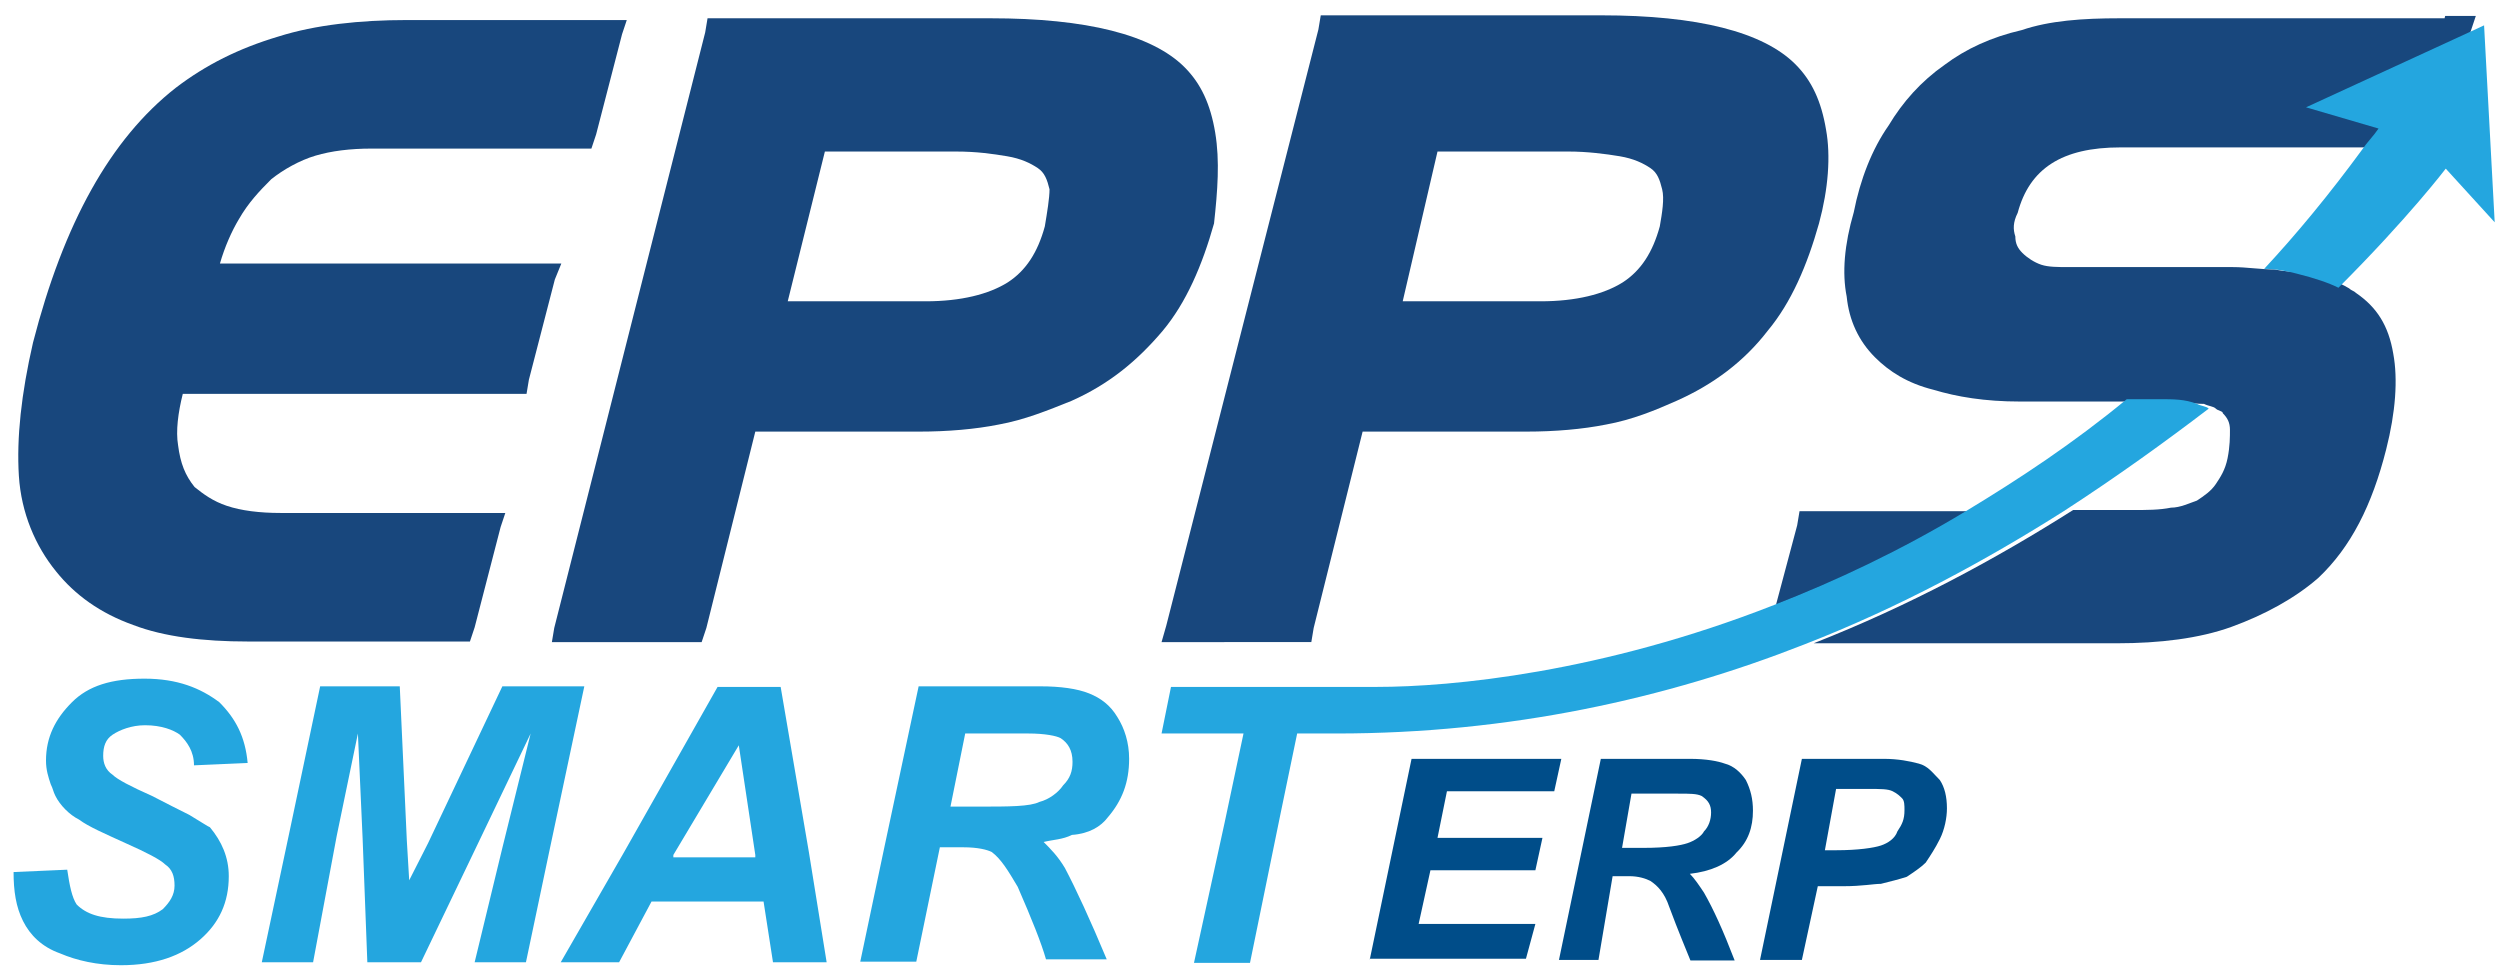 <?xml version="1.0" encoding="utf-8"?>
<!-- Generator: Adobe Illustrator 18.0.0, SVG Export Plug-In . SVG Version: 6.00 Build 0)  -->
<!DOCTYPE svg PUBLIC "-//W3C//DTD SVG 1.1//EN" "http://www.w3.org/Graphics/SVG/1.1/DTD/svg11.dtd">
<svg version="1.1" id="Layer_1" xmlns="http://www.w3.org/2000/svg" xmlns:xlink="http://www.w3.org/1999/xlink" x="0px" y="0px"
	 viewBox="44 174.2 424 164.8" enable-background="new 44 174.2 424 164.8" xml:space="preserve">
<g>
	<g>
		<path fill="none" d="M172.4,319.2L172.4,319.2c-1.6-0.4-3.2-0.4-5.2-0.4c-2.8,0-5.9,0-8.7,0l-0.4,0.4H172.4z"/>
		<path fill="#24A6DF" d="M76.1,312.4c-1.6-0.8-4-2-6.3-3.2c-3.6-1.6-5.9-2.8-6.7-3.6c-1.2-0.8-1.6-2-1.6-3.2c0-1.6,0.4-2.8,1.6-3.6
			c1.2-0.8,3.2-1.6,5.5-1.6c2.8,0,4.8,0.8,5.9,1.6c1.2,1.2,2.4,2.8,2.4,5.2l9.1-0.4c-0.4-4.4-2-7.5-4.8-10.3c-3.2-2.4-7.1-4-12.7-4
			s-9.5,1.2-12.3,4s-4.4,5.9-4.4,9.9c0,1.6,0.4,2.8,0.8,4c0.4,0.8,0.4,1.2,0.8,2c0.8,1.6,2.4,3.2,4,4c1.6,1.2,4.4,2.4,7.9,4
			c3.6,1.6,5.9,2.8,6.7,3.6c1.2,0.8,1.6,2,1.6,3.6s-0.8,2.8-2,4c-1.6,1.2-3.6,1.6-6.7,1.6c-4,0-6.3-0.8-7.9-2.4
			c-0.8-1.2-1.2-3.2-1.6-5.9l-9.1,0.4c0,3.2,0.4,5.9,1.6,8.3s3.2,4.4,6.3,5.5c2.8,1.2,6.3,2,10.3,2c5.9,0,10.3-1.6,13.5-4.4
			s4.8-6.3,4.8-10.7c0-3.2-1.2-5.9-3.2-8.3C79.3,314.4,78.1,313.6,76.1,312.4z"/>
		<polygon fill="#24A6DF" points="129.2,290.6 116.6,317.2 113.4,323.5 113,316.8 111.8,290.6 98.3,290.6 93.2,314.8 88.4,337.4 
			97.1,337.4 101.1,316 104.7,298.6 105.5,316.4 106.3,337.4 115.4,337.4 124.9,317.6 134,298.6 129.2,318 124.5,337.4 133.2,337.4 
			137.2,318.4 143.1,290.6 		"/>
		<path fill="#24A6DF" d="M181.2,318.8l-4.8-28.1h-10.7l-15.9,28.1l-10.7,18.6h9.9l5.5-10.3h19l1.6,10.3h9.1L181.2,318.8z
			 M158.2,319.2L158.2,319.2l11.1-18.6l2.8,18.6v0.4h-13.9L158.2,319.2L158.2,319.2z"/>
		<path fill="#24A6DF" d="M231.9,312.8c2.4-2.8,3.6-5.9,3.6-9.9c0-2.8-0.8-5.2-2-7.1c-1.2-2-2.8-3.2-4.8-4s-4.8-1.2-8.3-1.2h-20.6
			l-5.9,27.7l-4,19h9.5l4-19.4h4c2.4,0,4,0.4,4.8,0.8c1.6,1.2,2.8,3.2,4.4,5.9c2.4,5.5,4,9.5,4.8,12.3h10.3
			c-2.8-6.7-5.2-11.9-7.1-15.5c-1.2-2-2.4-3.2-3.6-4.4c1.6-0.4,3.2-0.4,4.8-1.2C228.7,315.6,230.7,314.4,231.9,312.8z M207.7,298.6
			h10.7c2.8,0,4.8,0.4,5.5,0.8c1.2,0.8,2,2,2,4c0,1.6-0.4,2.8-1.6,4c-0.8,1.2-2.4,2.4-4,2.8c-1.6,0.8-5.2,0.8-10.3,0.8h-4.8
			L207.7,298.6z"/>
		<path fill="none" d="M383.7,211c-0.4,1.6-0.4,2.8-0.4,4s0.8,2,1.2,2.8l0,0c0.8,0.8,2,1.2,3.2,2c1.2,0.4,3.2,0.4,4.8,0.4h27.7
			c2.8,0,5.2,0,7.1,0.4c5.9-6.3,11.5-13.1,16.6-20.2h-43.6C391.2,199.9,385.6,203.5,383.7,211z"/>
		<path fill="none" d="M318.3,222.1c3.2-2,5.2-5.2,6.3-9.5c0.8-2.4,0.8-4.8,0.4-6.3c-0.4-1.6-0.8-2.8-2-3.6s-2.8-1.6-5.2-2
			c-2.4-0.4-5.2-0.8-8.7-0.8H287l-6.3,25.4h23.8C310.4,225.2,315.1,224.1,318.3,222.1z"/>
		<path fill="none" d="M219.6,202.7c-1.2-0.8-2.8-1.6-5.2-2s-5.2-0.8-8.7-0.8h-22.2l-5.9,25.4H201c5.9,0,10.7-1.2,13.9-3.2
			s5.2-5.2,6.3-9.5c0.8-2.4,0.8-4.8,0.4-6.3C221.2,204.6,220.8,203.5,219.6,202.7z"/>
		<path fill="none" d="M403.9,260.9c2.8,0,4.8-0.4,6.7-0.4c2-0.4,3.2-0.8,4.4-1.2c1.2-0.8,2.4-1.6,3.2-2.8c1.2-1.2,1.6-2.8,2-4.4
			c0.4-2,0.4-3.6,0.4-4.8s-0.4-2-1.2-2.8c-0.4-0.4-0.8-0.8-1.2-0.8c-7.1,5.9-15.5,11.9-24.6,17.4h10.3L403.9,260.9L403.9,260.9z"/>
		<path fill="#18477D" d="M250.1,196.7c-0.8-4.8-2.4-8.3-5.2-11.1c-5.5-5.5-16.6-8.3-32.9-8.3h-45.6H164l-0.4,2.4l-25.6,101
			l-0.4,2.4h2.4h20.6h2.4l0.8-2.4l8.3-33.3h23c0.4,0,0.4,0,0.8,0c0.4,0,0.8,0,1.2,0h2.8c4.8,0,9.5-0.4,13.5-1.2
			c4.4-0.8,8.3-2.4,12.3-4c6.3-2.8,11.1-6.7,15.5-11.9c4-4.8,6.7-11.1,8.7-18.2C250.5,206.6,250.9,201.5,250.1,196.7z M221.2,212.6
			c-1.2,4.4-3.2,7.5-6.3,9.5c-3.2,2-7.9,3.2-13.9,3.2h-23.4l6.3-25.4h22.2c3.6,0,6.3,0.4,8.7,0.8c2.4,0.4,4,1.2,5.2,2s1.6,2,2,3.6
			C222,207.8,221.6,210.2,221.2,212.6z"/>
		<g>
			<path fill="#18477D" d="M351.6,260.9h-2.4l-0.4,2.4l-3.6,13.5c10.3-4,21.4-9.1,32.5-15.9H351.6z"/>
			<path fill="#18477D" d="M458.6,177.3h-55.1c-6.3,0-11.9,0.4-16.6,2c-5.2,1.2-9.5,3.2-13.1,5.9c-4,2.8-7.1,6.3-9.5,10.3
				c-2.8,4-4.8,9.1-5.9,14.7c-1.6,5.5-2,10.3-1.2,14.3c0.4,4,2,7.5,4.8,10.3c2.4,2.4,5.5,4.4,9.9,5.5c4,1.2,8.7,2,14.7,2H406h5.5
				c2.4,0,4.4,0.4,6.3,0.4c0.8,0.4,1.6,0.4,2,0.8c0.4,0.4,1.2,0.4,1.2,0.8c0.8,0.8,1.2,1.6,1.2,2.8s0,2.8-0.4,4.8s-1.2,3.2-2,4.4
				c-0.8,1.2-2,2-3.2,2.8c-1.2,0.4-2.8,1.2-4.4,1.2c-2,0.4-4,0.4-6.7,0.4h-9.9c-13.1,8.3-27.7,16.2-44,22.6h51.5
				c7.1,0,13.9-0.8,19.4-2.8s10.7-4.8,14.7-8.3c5.5-5.2,9.1-12.3,11.5-21.8c1.6-6.3,2-11.9,1.2-16.2c-0.8-4.8-2.8-7.9-6.3-10.3
				c-0.4-0.4-0.8-0.4-1.2-0.8c-2-1.2-4.4-2-7.1-2.4c-1.6-0.4-3.6-0.4-5.5-0.8c-2.4,0-4.8-0.4-7.1-0.4H395c-2,0-3.6,0-4.8-0.4
				s-2.4-1.2-3.2-2l0,0c-0.8-0.8-1.2-1.6-1.2-2.8c-0.4-1.2-0.4-2.4,0.4-4c2-7.5,7.5-11.1,17.4-11.1h43.6c0.8-1.2,2-2.4,2.8-3.6
				l-12.3-3.6l25-11.5l0.4-1.2l0.8-2.4h-5.2L458.6,177.3L458.6,177.3z"/>
		</g>
		<path fill="#18477D" d="M264,283.1h2.4l0.4-2.4l8.3-33.3h23c0,0,0.4,0,0.8,0s0.8,0,1.2,0h2.8c4.8,0,9.5-0.4,13.5-1.2
			c4.4-0.8,8.3-2.4,11.9-4c6.3-2.8,11.5-6.7,15.5-11.9c4-4.8,6.7-11.1,8.7-18.2c1.6-5.9,2-11.5,1.2-15.9c-0.8-4.8-2.4-8.3-5.2-11.1
			c-5.5-5.5-16.6-8.3-32.9-8.3h-45.2H268l-0.4,2.4l-25.8,101.1l-0.8,2.8h2.4H264z M287.8,199.9H310c3.2,0,6.3,0.4,8.7,0.8
			c2.4,0.4,4,1.2,5.2,2s1.6,2,2,3.6s0,4-0.4,6.3c-1.2,4.4-3.2,7.5-6.3,9.5c-3.2,2-7.9,3.2-13.9,3.2h-23.4L287.8,199.9z"/>
		<path fill="#18477D" d="M139.2,218.9h-2.4H81.3c0.8-2.8,2-5.5,3.2-7.5c1.6-2.8,3.5-4.8,5.5-6.8c2-1.6,4.8-3.2,7.5-4
			s5.9-1.2,9.5-1.2h34.9h2.4l0.8-2.4l4.4-17l0.8-2.4h-2.4H113c-7.9,0-15.5,0.8-21.8,2.8c-6.7,2-12.3,4.8-17.4,8.7
			c-11.1,8.7-19,23-24.2,43.2c-2,8.7-2.8,16.2-2.4,22.6c0.4,6.3,2.8,11.9,6.3,16.2c3.2,4,7.5,7.1,13.1,9.1c5.2,2,11.9,2.8,19.4,2.8
			h35.3h2.4l0.8-2.4l4.4-17l0.8-2.4h-3.6H91.6c-3.6,0-6.7-0.4-9.1-1.2c-2.4-0.8-4-2-5.5-3.2c-1.6-2-2.4-4-2.8-7.1
			c-0.4-2.4,0-5.5,0.8-8.7h55.9h2.4l0.4-2.4l4.4-17L139.2,218.9z"/>
		<g>
			<path fill="#24A6DF" d="M410.2,241.9h-5.5c-9.1,7.5-18.2,13.5-27.3,19c-11.1,6.7-22.2,11.9-32.5,15.9
				c-29.3,11.5-54.7,13.9-67.4,13.9c-8.7,0-34.9,0-34.9,0l-1.6,7.9h13.9l-3.2,15.1l-5.2,23.8h9.5l5.2-25.4l2.8-13.5c0,0,5.2,0,6.7,0
				c29.3,0,55.9-5.9,79.3-15.1c16.2-6.3,30.9-14.3,44-22.6c9.1-5.9,17.4-11.9,24.6-17.4c-0.4-0.4-1.2-0.4-2-0.8
				C414.6,241.9,412.6,241.9,410.2,241.9z"/>
			<path fill="#24A6DF" d="M465.3,178.5l-5.2,2.4l-25,11.5l12.3,3.6c-0.8,1.2-2,2.4-2.8,3.6c-5.5,7.5-11.1,14.3-16.6,20.2
				c2,0,4,0.4,5.5,0.8c3.2,0.8,5.5,1.6,7.1,2.4c11.9-11.9,18.2-20.2,18.2-20.2l8.3,9.1L465.3,178.5z"/>
		</g>
	</g>
	<g>
		<g>
			<path fill="#004D89" d="M276.3,337l7.1-34.1h25.4l-1.2,5.5h-18.2l-1.6,7.9h17.8l-1.2,5.5h-17.8l-2,9.1h19.8l-1.6,5.9h-26.5V337z"
				/>
			<path fill="#004D89" d="M315.1,337h-6.7l7.1-34.1h15.1c2.8,0,4.8,0.4,5.9,0.8c1.6,0.4,2.8,1.6,3.6,2.8c0.8,1.6,1.2,3.2,1.2,5.2
				c0,2.8-0.8,5.2-2.8,7.1c-1.6,2-4.4,3.2-7.9,3.6c0.8,0.8,1.6,2,2.4,3.2c1.6,2.8,3.2,6.3,5.2,11.5h-7.5c-0.8-2-2-4.8-3.6-9.1
				c-0.8-2.4-2-3.6-3.2-4.4c-0.8-0.4-2-0.8-3.6-0.8h-2.8L315.1,337z M319.1,318h3.6c4,0,6.3-0.4,7.5-0.8s2.4-1.2,2.8-2
				c0.8-0.8,1.2-2,1.2-3.2s-0.4-2-1.6-2.8c-0.8-0.4-2-0.4-4-0.4h-7.9L319.1,318z"/>
			<path fill="#004D89" d="M349.6,337h-7.1l7.1-34.1h13.9c2.4,0,4.4,0.4,5.9,0.8c1.6,0.4,2.4,1.6,3.6,2.8c0.8,1.2,1.2,2.8,1.2,4.8
				c0,1.6-0.4,3.6-1.2,5.2c-0.8,1.6-1.6,2.8-2.4,4c-0.8,0.8-2,1.6-3.2,2.4c-1.2,0.4-2.8,0.8-4.4,1.2c-1.2,0-3.2,0.4-6.3,0.4h-4.4
				L349.6,337z M353.5,318.4h2c3.6,0,6.3-0.4,7.5-0.8s2.4-1.2,2.8-2.4c0.8-1.2,1.2-2,1.2-3.6c0-0.8,0-1.6-0.4-2s-0.8-0.8-1.6-1.2
				c-0.8-0.4-2-0.4-4.4-0.4h-5.2L353.5,318.4z"/>
		</g>
	</g>
</g>
</svg>
